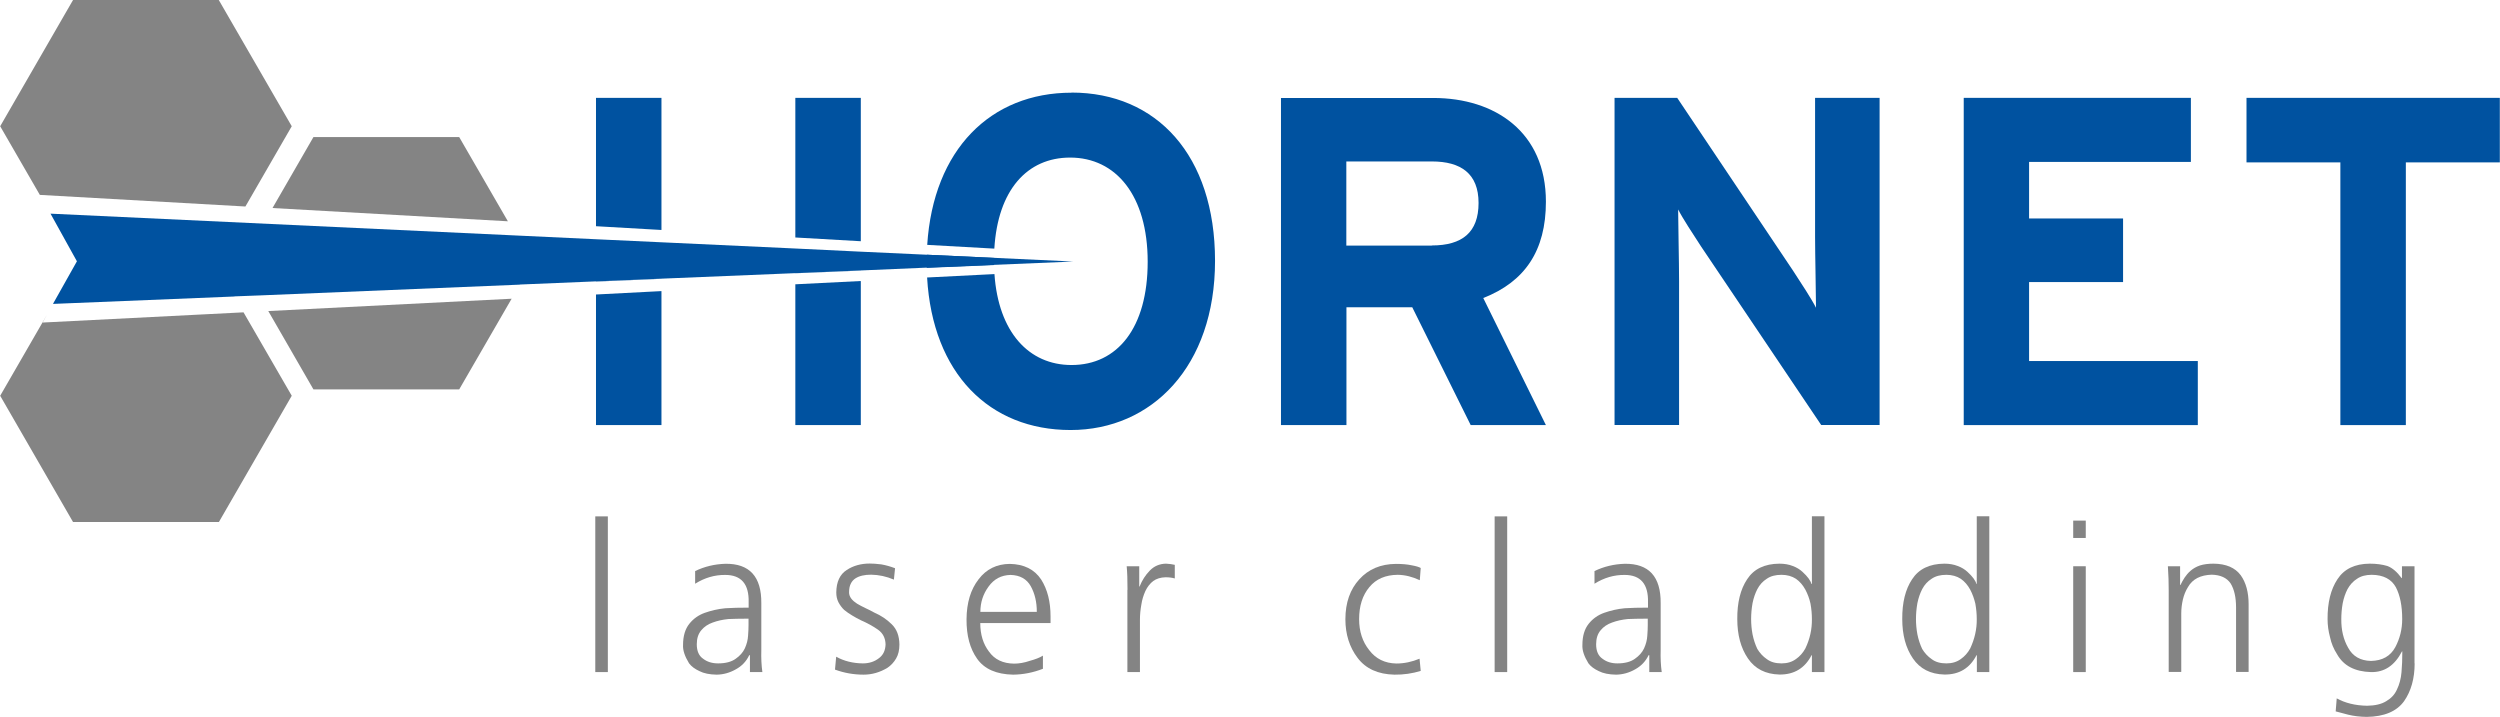 <?xml version="1.0" encoding="UTF-8"?><svg id="b" xmlns="http://www.w3.org/2000/svg" width="75.15mm" height="21.55mm" viewBox="0 0 213.04 61.1"><defs><style>.d{fill:#848484;}.e{fill:#0052a0;}</style></defs><g id="c"><rect class="d" x="50.72" y="44.01" width="1.07" height="13.27"/><path class="d" d="M63.88,55.84h-.04c-.25.53-.63.93-1.15,1.21-.51.29-1.05.44-1.62.45-.61-.01-1.1-.11-1.47-.3-.39-.18-.69-.4-.89-.67-.36-.59-.54-1.11-.51-1.57,0-.75.18-1.35.53-1.79.35-.44.79-.75,1.32-.94.54-.19,1.12-.33,1.75-.39.62-.04,1.21-.05,1.78-.05h.21v-.46c.04-1.55-.63-2.33-1.99-2.33-.9-.01-1.76.24-2.57.75v-1.08c.81-.39,1.66-.59,2.57-.62,2.07-.03,3.09,1.1,3.07,3.36v3.98c-.02.69.01,1.32.09,1.89h-1.06v-1.44ZM63.78,52.73h-.31c-.47,0-.94.01-1.41.03-.49.05-.94.15-1.34.3-.4.14-.72.36-.96.65-.26.3-.39.7-.39,1.2,0,.58.18.99.55,1.24.34.26.76.39,1.27.39.63,0,1.13-.13,1.49-.39.36-.25.62-.54.78-.88.17-.37.26-.73.28-1.08.03-.37.04-.67.04-.91v-.54Z"/><path class="d" d="M71.25,55.97c.66.37,1.42.56,2.27.57.54,0,1-.15,1.37-.44.37-.27.55-.66.57-1.17-.01-.54-.22-.96-.64-1.26-.41-.29-.9-.56-1.45-.8-.26-.13-.51-.26-.75-.41-.24-.14-.47-.3-.69-.48-.2-.19-.36-.41-.49-.66-.12-.24-.18-.51-.18-.83.01-.9.31-1.54.89-1.91.56-.37,1.22-.55,1.96-.55.25,0,.58.02.98.07.4.07.79.18,1.18.33l-.1.97c-.63-.27-1.28-.41-1.94-.42-.56,0-1,.1-1.33.31-.17.11-.31.26-.4.45-.1.19-.15.43-.15.75,0,.18.06.36.19.53.12.16.29.3.49.43.21.12.44.25.7.37.26.12.52.25.77.39.57.25,1.07.58,1.49,1,.43.42.64.99.65,1.72,0,.47-.09.87-.28,1.19-.19.33-.44.59-.73.79-.64.39-1.32.59-2.04.59-.84,0-1.65-.14-2.44-.43l.1-1.09Z"/><path class="d" d="M88.87,57c-.82.32-1.67.49-2.54.5-1.43-.03-2.45-.48-3.07-1.36-.61-.86-.91-1.98-.9-3.36.01-1.4.35-2.54,1.03-3.41.65-.86,1.54-1.3,2.65-1.31,1.22.02,2.11.47,2.68,1.33.54.85.8,1.9.8,3.14v.57h-5.99c0,.98.25,1.79.74,2.43.48.68,1.2,1.02,2.15,1.03.42,0,.87-.08,1.34-.24.47-.13.84-.27,1.11-.44v1.13ZM88.35,52.14c0-.83-.17-1.55-.51-2.17-.35-.63-.93-.95-1.73-.97-.79.02-1.41.35-1.87.99-.47.64-.7,1.36-.7,2.16h4.81Z"/><path class="d" d="M96.08,50.27c0-.83-.02-1.51-.07-2.01h1.07v1.73h.03c.21-.53.5-.98.87-1.36.37-.38.83-.58,1.38-.59.28.01.53.05.75.1v1.16c-.24-.07-.5-.1-.79-.1-.42.01-.77.12-1.05.32-.27.21-.5.5-.67.86-.16.36-.28.74-.34,1.15-.08.44-.12.86-.12,1.28v4.47h-1.07v-7.01Z"/><path class="d" d="M120.99,49.45c-.62-.29-1.24-.45-1.88-.46-1.05.01-1.85.36-2.41,1.04-.59.7-.88,1.61-.88,2.74,0,1.05.29,1.93.86,2.64.56.74,1.33,1.12,2.31,1.14.68,0,1.33-.14,1.98-.41l.1,1.04c-.71.22-1.46.33-2.24.32-1.4-.03-2.45-.51-3.14-1.43-.69-.91-1.04-2.01-1.04-3.29,0-1.43.41-2.56,1.19-3.41.78-.86,1.82-1.3,3.12-1.31.53,0,.98.04,1.34.12.18.03.34.07.48.11.13.04.23.08.29.12l-.08,1.06Z"/><rect class="d" x="127.37" y="44.01" width="1.07" height="13.27"/><path class="d" d="M140.53,55.84h-.04c-.25.53-.64.93-1.15,1.21-.51.29-1.05.44-1.62.45-.61-.01-1.1-.11-1.47-.3-.39-.18-.69-.4-.89-.67-.36-.59-.54-1.11-.51-1.57,0-.75.18-1.35.53-1.79.35-.44.79-.75,1.32-.94.54-.19,1.12-.33,1.75-.39.62-.04,1.21-.05,1.78-.05h.21v-.46c.04-1.55-.63-2.33-1.99-2.33-.9-.01-1.76.24-2.57.75v-1.08c.81-.39,1.66-.59,2.57-.62,2.07-.03,3.09,1.1,3.07,3.36v3.98c-.02.69.01,1.32.09,1.89h-1.06v-1.44ZM140.43,52.73h-.31c-.47,0-.94.01-1.41.03-.49.05-.94.15-1.34.3-.4.14-.72.36-.96.65-.26.3-.39.7-.39,1.2,0,.58.18.99.55,1.24.34.26.76.39,1.26.39.63,0,1.13-.13,1.49-.39.36-.25.62-.54.78-.88.17-.37.26-.73.28-1.08.03-.37.04-.67.04-.91v-.54Z"/><path class="d" d="M155.48,57.28h-1.07v-1.44h-.03c-.57,1.11-1.48,1.66-2.73,1.65-1.2-.03-2.09-.49-2.69-1.37-.61-.89-.91-2.01-.91-3.36-.01-1.4.27-2.54.84-3.39.57-.88,1.49-1.32,2.75-1.33.43,0,.82.07,1.14.2.33.12.6.29.82.49.45.41.7.76.77,1.04h.04v-5.77h1.07v13.27ZM149.23,52.77c0,.43.04.86.12,1.29.09.45.23.87.41,1.25.21.35.48.64.8.86.33.25.74.37,1.26.37.48,0,.89-.12,1.23-.37.32-.22.59-.52.8-.9.39-.81.57-1.64.56-2.5,0-.43-.04-.87-.12-1.32-.09-.42-.24-.82-.44-1.2-.21-.38-.47-.69-.8-.92-.34-.22-.75-.34-1.23-.34-.52,0-.93.11-1.26.34-.33.21-.6.5-.8.88-.18.35-.32.75-.41,1.2-.08.45-.12.9-.12,1.35"/><path class="d" d="M169.54,57.28h-1.07v-1.44h-.03c-.57,1.11-1.48,1.66-2.73,1.65-1.2-.03-2.09-.49-2.69-1.37-.61-.89-.91-2.01-.91-3.36-.01-1.4.27-2.54.84-3.39.57-.88,1.49-1.32,2.75-1.33.43,0,.81.07,1.14.2.33.12.6.29.82.49.45.41.7.76.77,1.04h.03v-5.77h1.07v13.27ZM163.28,52.77c0,.43.04.86.12,1.29.09.45.23.87.41,1.25.21.35.48.64.8.86.32.25.75.37,1.26.37.48,0,.89-.12,1.23-.37.32-.22.59-.52.8-.9.38-.81.57-1.64.56-2.5,0-.43-.04-.87-.12-1.32-.1-.42-.24-.82-.44-1.2-.21-.38-.47-.69-.8-.92-.34-.22-.75-.34-1.23-.34-.51,0-.93.11-1.26.34-.33.21-.6.5-.8.88-.18.35-.32.75-.41,1.2-.08.45-.12.9-.12,1.35"/><path class="d" d="M177.75,45.85h-1.07v-1.48h1.07v1.48ZM176.68,48.26h1.07v9.02h-1.07v-9.02Z"/><path class="d" d="M184.82,50.37c0-.69-.02-1.4-.07-2.11h1.04v1.6h.03c.1-.21.22-.43.36-.64.14-.21.3-.4.51-.58.22-.19.48-.34.8-.45.32-.1.71-.15,1.15-.15,1.07.01,1.84.34,2.32.99.45.63.67,1.46.67,2.47v5.77h-1.07v-5.49c0-.86-.15-1.54-.46-2.05-.33-.49-.87-.73-1.61-.75-.96.03-1.64.37-2.03,1.06-.2.32-.34.67-.43,1.05-.09.39-.14.79-.14,1.19v4.99h-1.07v-6.9Z"/><path class="d" d="M205.78,56.54c0,1.28-.3,2.36-.9,3.22-.63.87-1.69,1.32-3.19,1.34-.57-.01-1.1-.07-1.58-.19-.47-.12-.82-.21-1.06-.28l.09-1.11c.72.4,1.58.61,2.58.63.7-.01,1.24-.14,1.64-.39.41-.24.72-.56.91-.99.21-.43.34-.91.39-1.47.05-.55.07-1.15.07-1.78h-.03c-.62,1.2-1.5,1.79-2.65,1.76-1.37-.04-2.33-.54-2.88-1.52-.29-.45-.49-.93-.6-1.45-.14-.52-.21-1.03-.21-1.54-.01-1.4.27-2.54.84-3.4.57-.88,1.49-1.32,2.75-1.33.58,0,1.08.07,1.51.2.42.16.82.5,1.21,1.03h.03v-1.01h1.07v8.28ZM199.53,52.77c-.01.92.18,1.73.58,2.43.39.73,1.04,1.11,1.95,1.13.97-.02,1.66-.41,2.07-1.17.39-.73.59-1.53.59-2.39,0-1.13-.18-2.03-.54-2.72-.38-.69-1.06-1.05-2.05-1.06-.51,0-.93.11-1.26.34-.33.21-.6.5-.81.88-.18.35-.32.75-.41,1.2-.08.45-.12.9-.12,1.35"/><path class="e" d="M4.47,25.91h.03s-.03,0-.03,0Z"/><path class="e" d="M91.31,7.9c-6.89,0-11.78,4.84-12.3,12.97l5.72.32c.3-5,2.8-7.76,6.46-7.76,3.9,0,6.61,3.23,6.61,8.88s-2.59,8.8-6.49,8.8c-3.64,0-6.23-2.8-6.57-7.75l-5.74.29c.47,8.19,5.31,13,12.23,13s12.31-5.42,12.31-14.42-4.98-14.34-12.23-14.34"/><path class="e" d="M84.71,21.98l-5.73-.27c0,.21-.01.41-.01.61,0,.17,0,.34,0,.51l5.74-.24c0-.12-.01-.23-.01-.35,0-.09,0-.18,0-.26"/><path class="e" d="M131.74,17.19c0-5.94-4.34-8.84-9.6-8.84h-12.98v27.88h5.58v-10.04h5.61l4.98,10.04h6.41l-5.34-10.83c3.54-1.39,5.34-4.02,5.34-8.21M122.02,20.93h-7.29v-7.17h7.29c2.47,0,3.98,1.03,3.98,3.54s-1.4,3.62-3.98,3.62"/><path class="e" d="M154.68,20.13c0,1.56.08,5.06.08,6.1-.36-.72-1.27-2.11-1.95-3.15l-9.88-14.74h-5.34v27.88h5.5v-12.27c0-1.55-.08-5.06-.08-6.1.36.72,1.27,2.11,1.95,3.15l10.24,15.22h4.98V8.34h-5.5v11.79Z"/><polygon class="e" points="172.92 24.04 180.93 24.04 180.93 18.62 172.92 18.62 172.92 13.8 186.71 13.8 186.71 8.34 167.35 8.34 167.35 36.23 187.3 36.23 187.3 30.77 172.92 30.77 172.92 24.04"/><polygon class="e" points="191.45 8.34 191.45 13.84 199.45 13.84 199.45 36.23 205.03 36.23 205.03 13.84 213.04 13.84 213.04 8.34 191.45 8.34"/><polygon class="d" points="3.99 26.82 0 33.73 6.21 44.49 18.64 44.49 24.85 33.73 20.74 26.62 3.62 27.49 3.99 26.82"/><polygon class="d" points="26.7 33.19 39.12 33.19 43.59 25.46 22.85 26.51 26.7 33.19"/><polygon class="d" points="39.12 11.68 26.7 11.68 23.21 17.73 43.27 18.86 39.12 11.68"/><polygon class="d" points="24.85 10.76 18.63 0 6.21 0 0 10.76 3.38 16.61 20.9 17.6 24.85 10.76"/><polygon class="e" points="73.35 8.34 67.77 8.34 67.77 20.24 73.35 20.56 73.35 8.34"/><polygon class="e" points="67.77 36.23 73.35 36.23 73.35 23.95 67.77 24.23 67.77 36.23"/><polygon class="e" points="50.78 36.23 56.36 36.23 56.36 24.81 50.78 25.1 50.78 36.23"/><polygon class="e" points="56.36 8.34 50.78 8.34 50.78 19.28 56.36 19.6 56.36 8.34"/><polygon class="e" points="67.77 23.28 67.77 23.29 73.35 23.06 73.35 23.05 67.77 23.28"/><polygon class="e" points="50.78 23.98 50.78 24 56.36 23.76 56.36 23.75 50.78 23.98"/><polygon class="e" points="78.98 21.71 78.98 21.71 73.35 21.45 67.77 21.18 56.36 20.65 50.78 20.39 43.97 20.07 43.97 20.07 4.29 18.21 6.54 22.27 4.5 25.9 4.53 25.9 19.96 25.27 19.96 25.26 22.07 25.18 22.08 25.18 44.28 24.26 44.29 24.25 50.78 23.98 56.36 23.75 67.77 23.28 73.35 23.05 78.97 22.81 91.46 22.29 78.98 21.71"/></g></svg>
